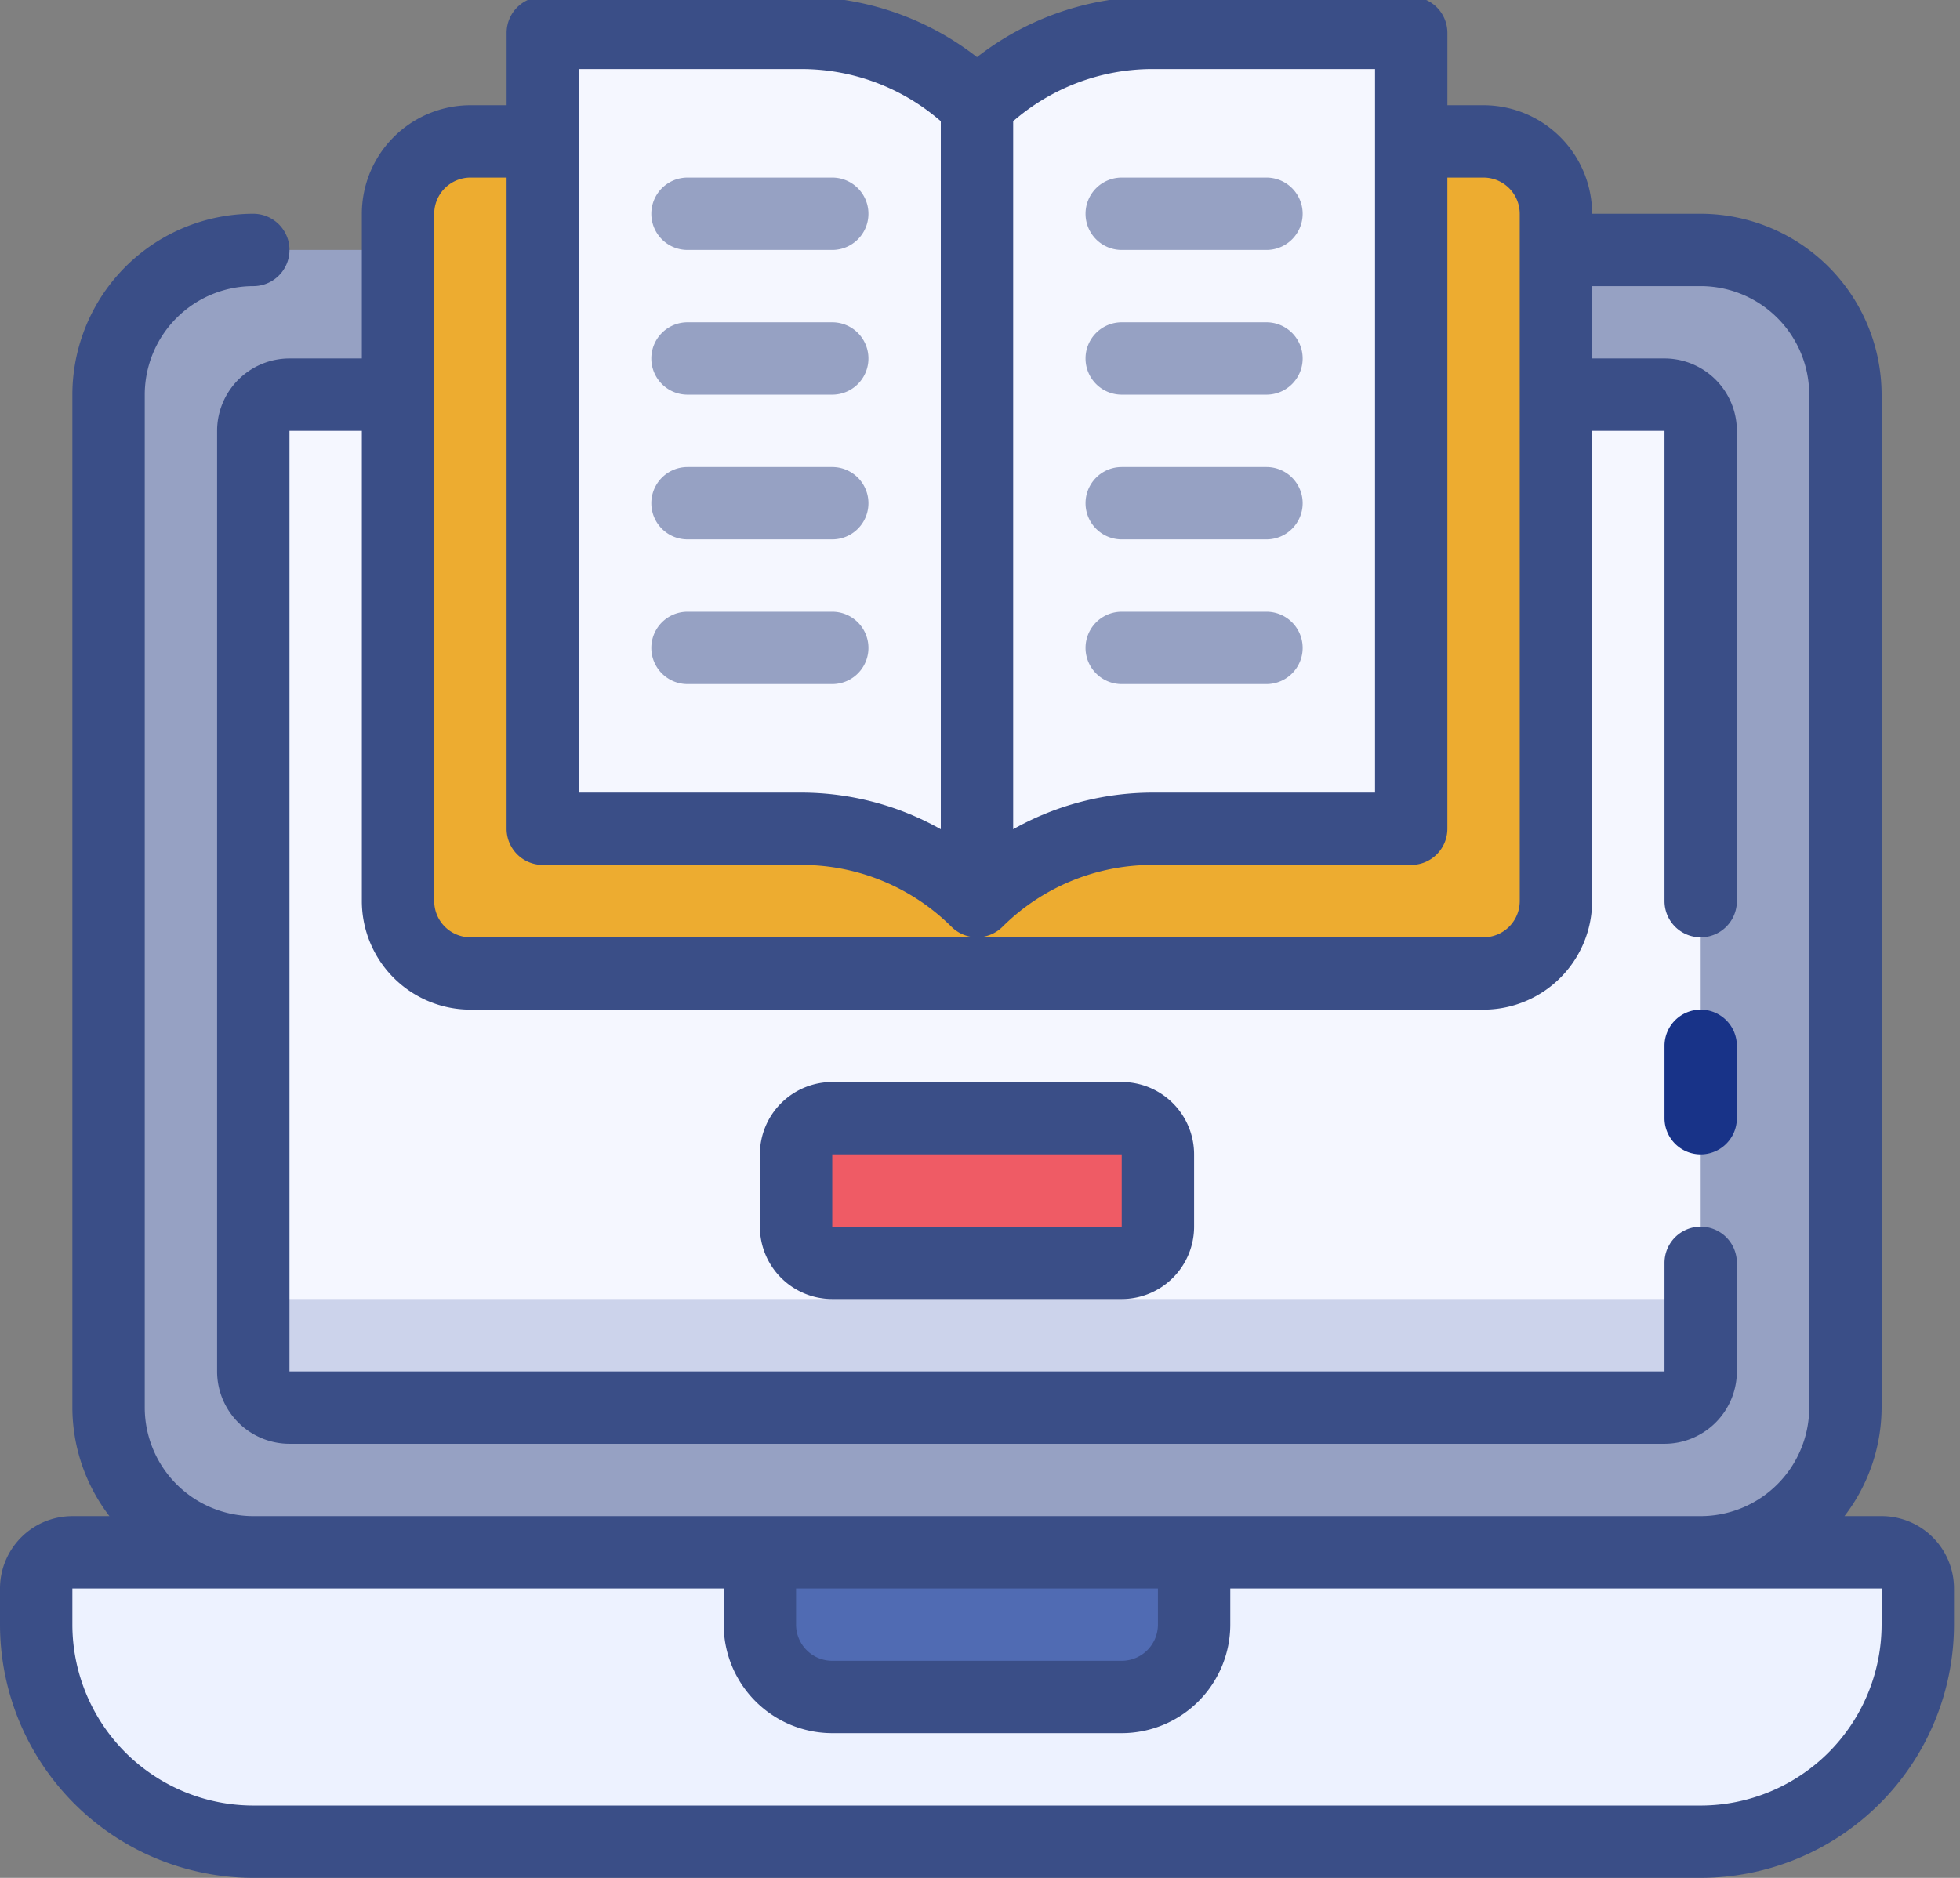 <svg xmlns="http://www.w3.org/2000/svg" xmlns:xlink="http://www.w3.org/1999/xlink" width="120" height="115" viewBox="0 0 120 115">
  <rect x="0" y="0" width="120" height="115" fill="#808080" stroke="none"/>
  <defs>
    <clipPath id="clip-path">
      <rect id="Rectángulo_60" data-name="Rectángulo 60" width="120" height="115" transform="translate(0 0)" fill="none"/>
    </clipPath>
  </defs>
  <g id="Grupo_173" data-name="Grupo 173" transform="translate(0 0)">
    <g id="Grupo_172" data-name="Grupo 172" transform="translate(0 0)" clip-path="url(#clip-path)">
      <path id="Trazado_210" data-name="Trazado 210" d="M102.908,60.723H14.292A13.292,13.292,0,0,1,1,47.431V45.215A2.216,2.216,0,0,1,3.215,43h110.77a2.216,2.216,0,0,1,2.215,2.215v2.215a13.292,13.292,0,0,1-13.292,13.292" transform="translate(1.215 52.061)" fill="#edf2ff"/>
      <path id="Trazado_212" data-name="Trazado 212" d="M43.154,51.862H25.431A4.43,4.43,0,0,1,21,47.431V43H47.585v4.431a4.43,4.43,0,0,1-4.431,4.431" transform="translate(25.523 52.061)" fill="#506bb3"/>
      <path id="Trazado_213" data-name="Trazado 213" d="M100.477,7H11.862A8.862,8.862,0,0,0,3,15.862V77.893a8.862,8.862,0,0,0,8.862,8.862h88.616a8.862,8.862,0,0,0,8.862-8.862V15.862A8.862,8.862,0,0,0,100.477,7" transform="translate(3.646 8.307)" fill="#96a1c3"/>
      <path id="Trazado_214" data-name="Trazado 214" d="M93.4,11H9.215A2.216,2.216,0,0,0,7,13.215v57.6a2.216,2.216,0,0,0,2.215,2.215H93.4a2.216,2.216,0,0,0,2.215-2.215v-57.6A2.216,2.216,0,0,0,93.4,11" transform="translate(8.508 13.169)" fill="#f5f7ff"/>
      <path id="Trazado_215" data-name="Trazado 215" d="M93.4,37.215H9.215A2.216,2.216,0,0,1,7,35v6.646a2.216,2.216,0,0,0,2.215,2.215H93.4a2.216,2.216,0,0,0,2.215-2.215V35A2.216,2.216,0,0,1,93.4,37.215" transform="translate(8.508 42.338)" fill="#ccd3eb"/>
      <path id="Trazado_216" data-name="Trazado 216" d="M77.462,54.954H15.431A4.43,4.43,0,0,1,11,50.523V8.431A4.43,4.43,0,0,1,15.431,4H77.462a4.43,4.43,0,0,1,4.431,4.431V50.523a4.43,4.43,0,0,1-4.431,4.431" transform="translate(13.369 4.661)" fill="#edac30"/>
      <path id="Trazado_217" data-name="Trazado 217" d="M52.281,1a15.119,15.119,0,0,0-10.7,4.431A15.128,15.128,0,0,0,30.887,1H15V49.739H30.887a15.128,15.128,0,0,1,10.7,4.431,15.119,15.119,0,0,1,10.7-4.431H68.169V1Z" transform="translate(18.231 1.015)" fill="#f5f7ff"/>
      <path id="Trazado_219" data-name="Trazado 219" d="M41.939,39.862H24.215A2.216,2.216,0,0,1,22,37.646V33.215A2.216,2.216,0,0,1,24.215,31H41.939a2.216,2.216,0,0,1,2.215,2.215v4.431a2.216,2.216,0,0,1-2.215,2.215" transform="translate(26.739 37.477)" fill="#ef5b65"/>
      <path id="Trazado_220" data-name="Trazado 220" d="M115.2,93.047h-2.273A10.962,10.962,0,0,0,115.2,86.4V24.369a11.09,11.09,0,0,0-11.077-11.077H97.477a6.654,6.654,0,0,0-6.646-6.646H88.616V2.215A2.216,2.216,0,0,0,86.4,0H70.516a17.482,17.482,0,0,0-10.7,3.7A17.477,17.477,0,0,0,49.115,0H33.231a2.216,2.216,0,0,0-2.215,2.215V6.646H28.8a6.654,6.654,0,0,0-6.646,6.646v8.862H17.723a4.435,4.435,0,0,0-4.431,4.431v57.6a4.435,4.435,0,0,0,4.431,4.431h84.185a4.435,4.435,0,0,0,4.431-4.431V77.539a2.215,2.215,0,0,0-4.431,0v6.646H17.723v-57.6h4.431v28.8A6.654,6.654,0,0,0,28.8,62.031H90.831a6.654,6.654,0,0,0,6.646-6.646v-28.8h4.431v28.8a2.215,2.215,0,1,0,4.431,0v-28.8a4.435,4.435,0,0,0-4.431-4.431H97.477V17.723h6.646a6.654,6.654,0,0,1,6.646,6.646V86.4a6.654,6.654,0,0,1-6.646,6.646H15.508A6.654,6.654,0,0,1,8.862,86.4V24.369a6.654,6.654,0,0,1,6.646-6.646,2.215,2.215,0,0,0,0-4.431A11.09,11.09,0,0,0,4.431,24.369V86.4A10.962,10.962,0,0,0,6.7,93.047H4.431A4.435,4.435,0,0,0,0,97.477v2.215A15.525,15.525,0,0,0,15.508,115.2h88.616a15.525,15.525,0,0,0,15.508-15.508V97.477a4.435,4.435,0,0,0-4.431-4.431M84.185,4.431V48.739H70.516a17.441,17.441,0,0,0-8.485,2.244V7.625a13.006,13.006,0,0,1,8.485-3.195Zm-48.739,0H49.115A13,13,0,0,1,57.6,7.625V50.983a17.435,17.435,0,0,0-8.485-2.244H35.446Zm57.6,50.954A2.219,2.219,0,0,1,90.831,57.6H28.8a2.219,2.219,0,0,1-2.215-2.215V13.292A2.219,2.219,0,0,1,28.8,11.077h2.215V50.954a2.216,2.216,0,0,0,2.215,2.215H49.115a13,13,0,0,1,9.134,3.782,2.215,2.215,0,0,0,3.133,0,13.007,13.007,0,0,1,9.134-3.782H86.4a2.216,2.216,0,0,0,2.215-2.215V11.077h2.215a2.219,2.219,0,0,1,2.215,2.215ZM70.893,97.477v2.215a2.219,2.219,0,0,1-2.215,2.215H50.954a2.219,2.219,0,0,1-2.215-2.215V97.477ZM115.2,99.693a11.09,11.09,0,0,1-11.077,11.077H15.508A11.09,11.09,0,0,1,4.431,99.693V97.477H44.308v2.215a6.654,6.654,0,0,0,6.646,6.646H68.677a6.654,6.654,0,0,0,6.646-6.646V97.477H115.2Z" transform="translate(0 -0.201)" fill="#3a4e87"/>
      <path id="Trazado_221" data-name="Trazado 221" d="M48.215,28A2.216,2.216,0,0,0,46,30.215v4.431a2.215,2.215,0,1,0,4.431,0V30.215A2.216,2.216,0,0,0,48.215,28" transform="translate(55.908 33.831)" fill="#183388"/>
      <path id="Trazado_222" data-name="Trazado 222" d="M20.215,9.431h8.862a2.215,2.215,0,1,0,0-4.431H20.215a2.215,2.215,0,1,0,0,4.431" transform="translate(21.877 5.876)" fill="#96a1c3"/>
      <path id="Trazado_223" data-name="Trazado 223" d="M20.215,13.431h8.862a2.215,2.215,0,1,0,0-4.431H20.215a2.215,2.215,0,1,0,0,4.431" transform="translate(21.877 10.738)" fill="#96a1c3"/>
      <path id="Trazado_224" data-name="Trazado 224" d="M20.215,17.431h8.862a2.215,2.215,0,1,0,0-4.431H20.215a2.215,2.215,0,1,0,0,4.431" transform="translate(21.877 15.6)" fill="#96a1c3"/>
      <path id="Trazado_225" data-name="Trazado 225" d="M20.215,21.431h8.862a2.215,2.215,0,1,0,0-4.431H20.215a2.215,2.215,0,1,0,0,4.431" transform="translate(21.877 20.461)" fill="#96a1c3"/>
      <path id="Trazado_226" data-name="Trazado 226" d="M32.215,9.431h8.862a2.215,2.215,0,1,0,0-4.431H32.215a2.215,2.215,0,0,0,0,4.431" transform="translate(36.462 5.876)" fill="#96a1c3"/>
      <path id="Trazado_227" data-name="Trazado 227" d="M32.215,13.431h8.862a2.215,2.215,0,1,0,0-4.431H32.215a2.215,2.215,0,0,0,0,4.431" transform="translate(36.462 10.738)" fill="#96a1c3"/>
      <path id="Trazado_228" data-name="Trazado 228" d="M32.215,17.431h8.862a2.215,2.215,0,1,0,0-4.431H32.215a2.215,2.215,0,1,0,0,4.431" transform="translate(36.462 15.6)" fill="#96a1c3"/>
      <path id="Trazado_229" data-name="Trazado 229" d="M41.077,17H32.215a2.215,2.215,0,0,0,0,4.431h8.862a2.215,2.215,0,1,0,0-4.431" transform="translate(36.462 20.461)" fill="#96a1c3"/>
      <path id="Trazado_230" data-name="Trazado 230" d="M25.431,30A4.435,4.435,0,0,0,21,34.431v4.431a4.435,4.435,0,0,0,4.431,4.431H43.154a4.435,4.435,0,0,0,4.431-4.431V34.431A4.435,4.435,0,0,0,43.154,30Zm0,8.862V34.431H43.154l0,4.431Z" transform="translate(25.523 36.261)" fill="#3a4e87"/>
    </g>
  </g>
</svg>
